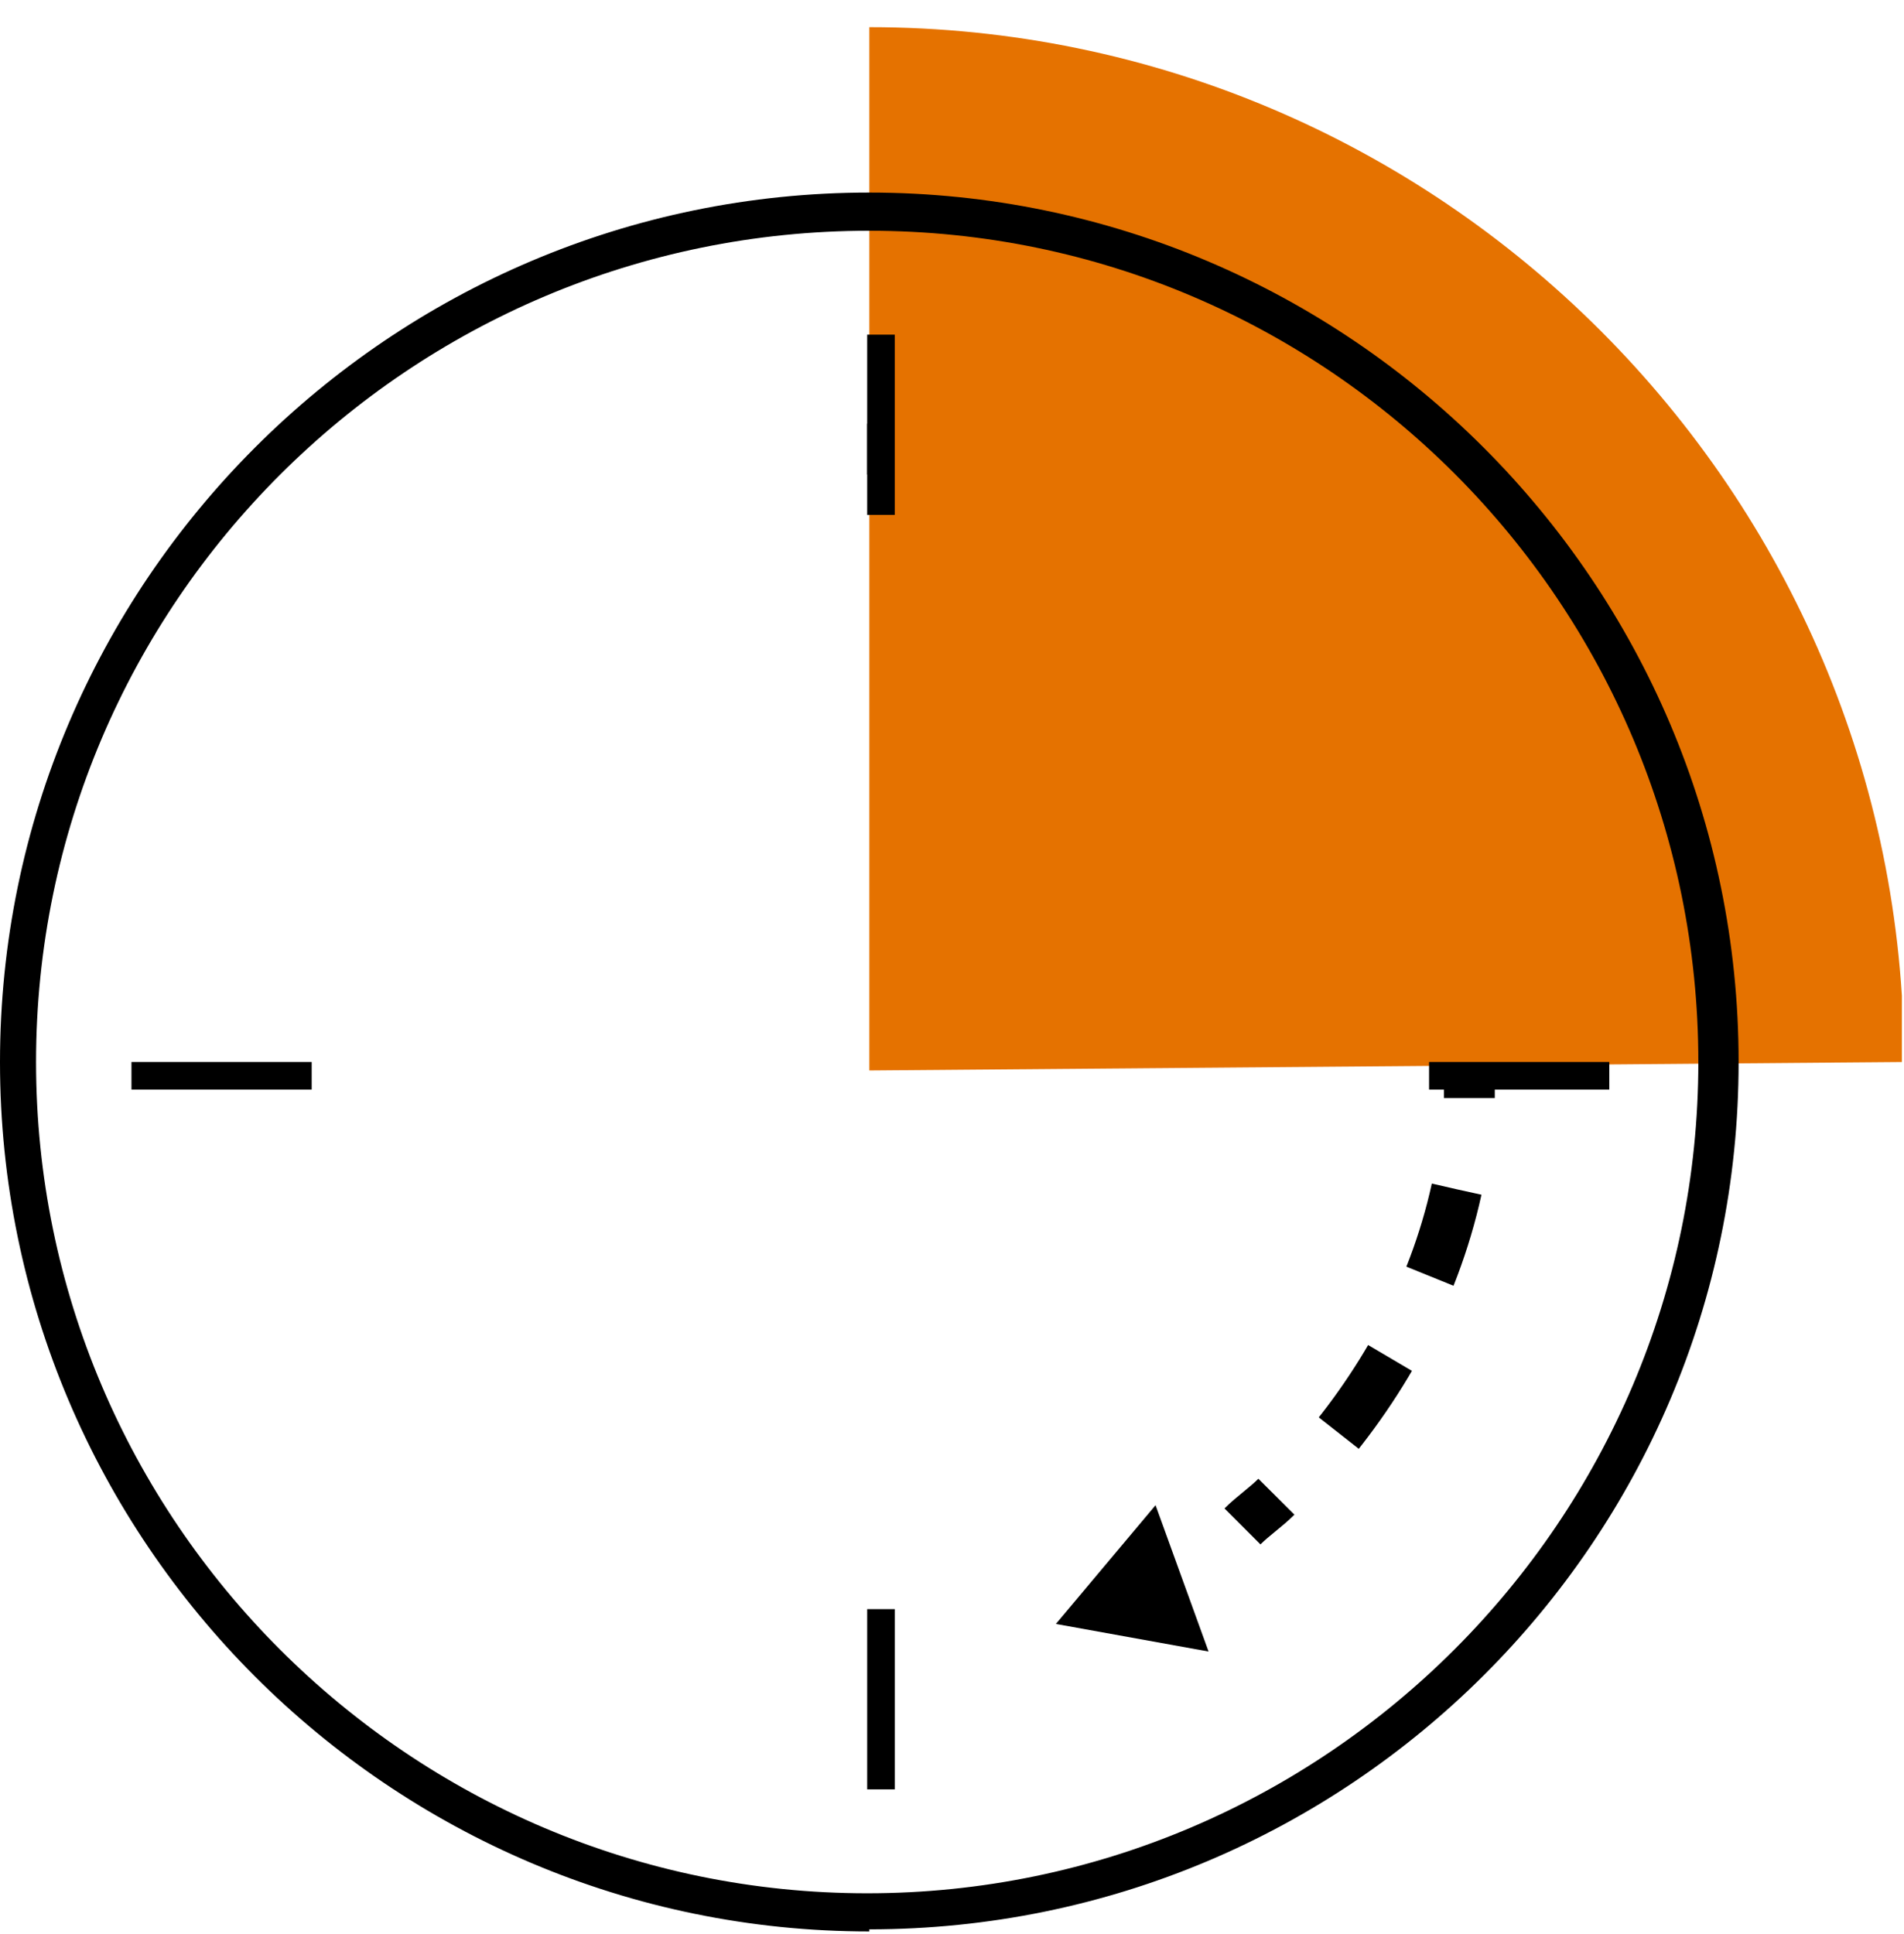 <svg width="64" height="65" viewBox="0 0 64 65" fill="none" xmlns="http://www.w3.org/2000/svg">
<g clip-path="url(#clip0_4781_6357)">
<path d="M33.14 15.523C41.621 17.234 48.178 24.147 49.319 32.771" stroke="black" stroke-width="1.71" stroke-miterlimit="10" stroke-dasharray="2.64 2.64"/>
<path d="M48.962 39.969C48.178 43.532 46.397 46.668 44.045 49.305" stroke="black" stroke-width="1.71" stroke-miterlimit="10" stroke-dasharray="3.06 3.06"/>
<path d="M42.904 50.302C42.548 50.659 42.12 50.944 41.764 51.3M49.39 34.053C49.39 34.48 49.39 34.908 49.39 35.407C49.39 35.906 49.39 36.405 49.39 36.904M29.149 15.095C29.577 15.095 30.004 15.095 30.503 15.095" stroke="black" stroke-width="1.71" stroke-miterlimit="10"/>
<path d="M29.221 0.913C48.392 0.913 64 16.521 64 35.692L29.221 35.977V0.913Z" fill="#E57200"/>
<path d="M29.221 64.913C13.114 64.913 0 51.8 0 35.693C0 19.586 13.114 6.472 29.221 6.472C45.327 6.472 58.441 19.586 58.441 35.693C58.441 51.8 45.327 64.842 29.221 64.842M29.221 7.755C13.755 7.755 1.212 20.299 1.212 35.693C1.212 51.087 13.755 63.63 29.149 63.63C44.543 63.63 57.087 51.087 57.087 35.693C57.087 20.299 44.615 7.755 29.221 7.755Z" fill="black"/>
<path d="M35.492 54.578L40.624 55.505L38.842 50.587L35.492 54.578Z" fill="black"/>
<path d="M54.094 35.692H48.036V36.619H54.094V35.692Z" fill="black"/>
<path d="M30.076 54.08H29.149V60.138H30.076V54.08Z" fill="black"/>
<path d="M30.076 11.247H29.149V17.305H30.076V11.247Z" fill="black"/>
<path d="M10.477 35.692H4.419V36.619H10.477V35.692Z" fill="black"/>
</g>
<defs>
<clipPath id="clip0_4781_6357">
<rect width="63.929" height="64" fill="white" transform="translate(0 0.913)"/>
</clipPath>
</defs>
</svg>
